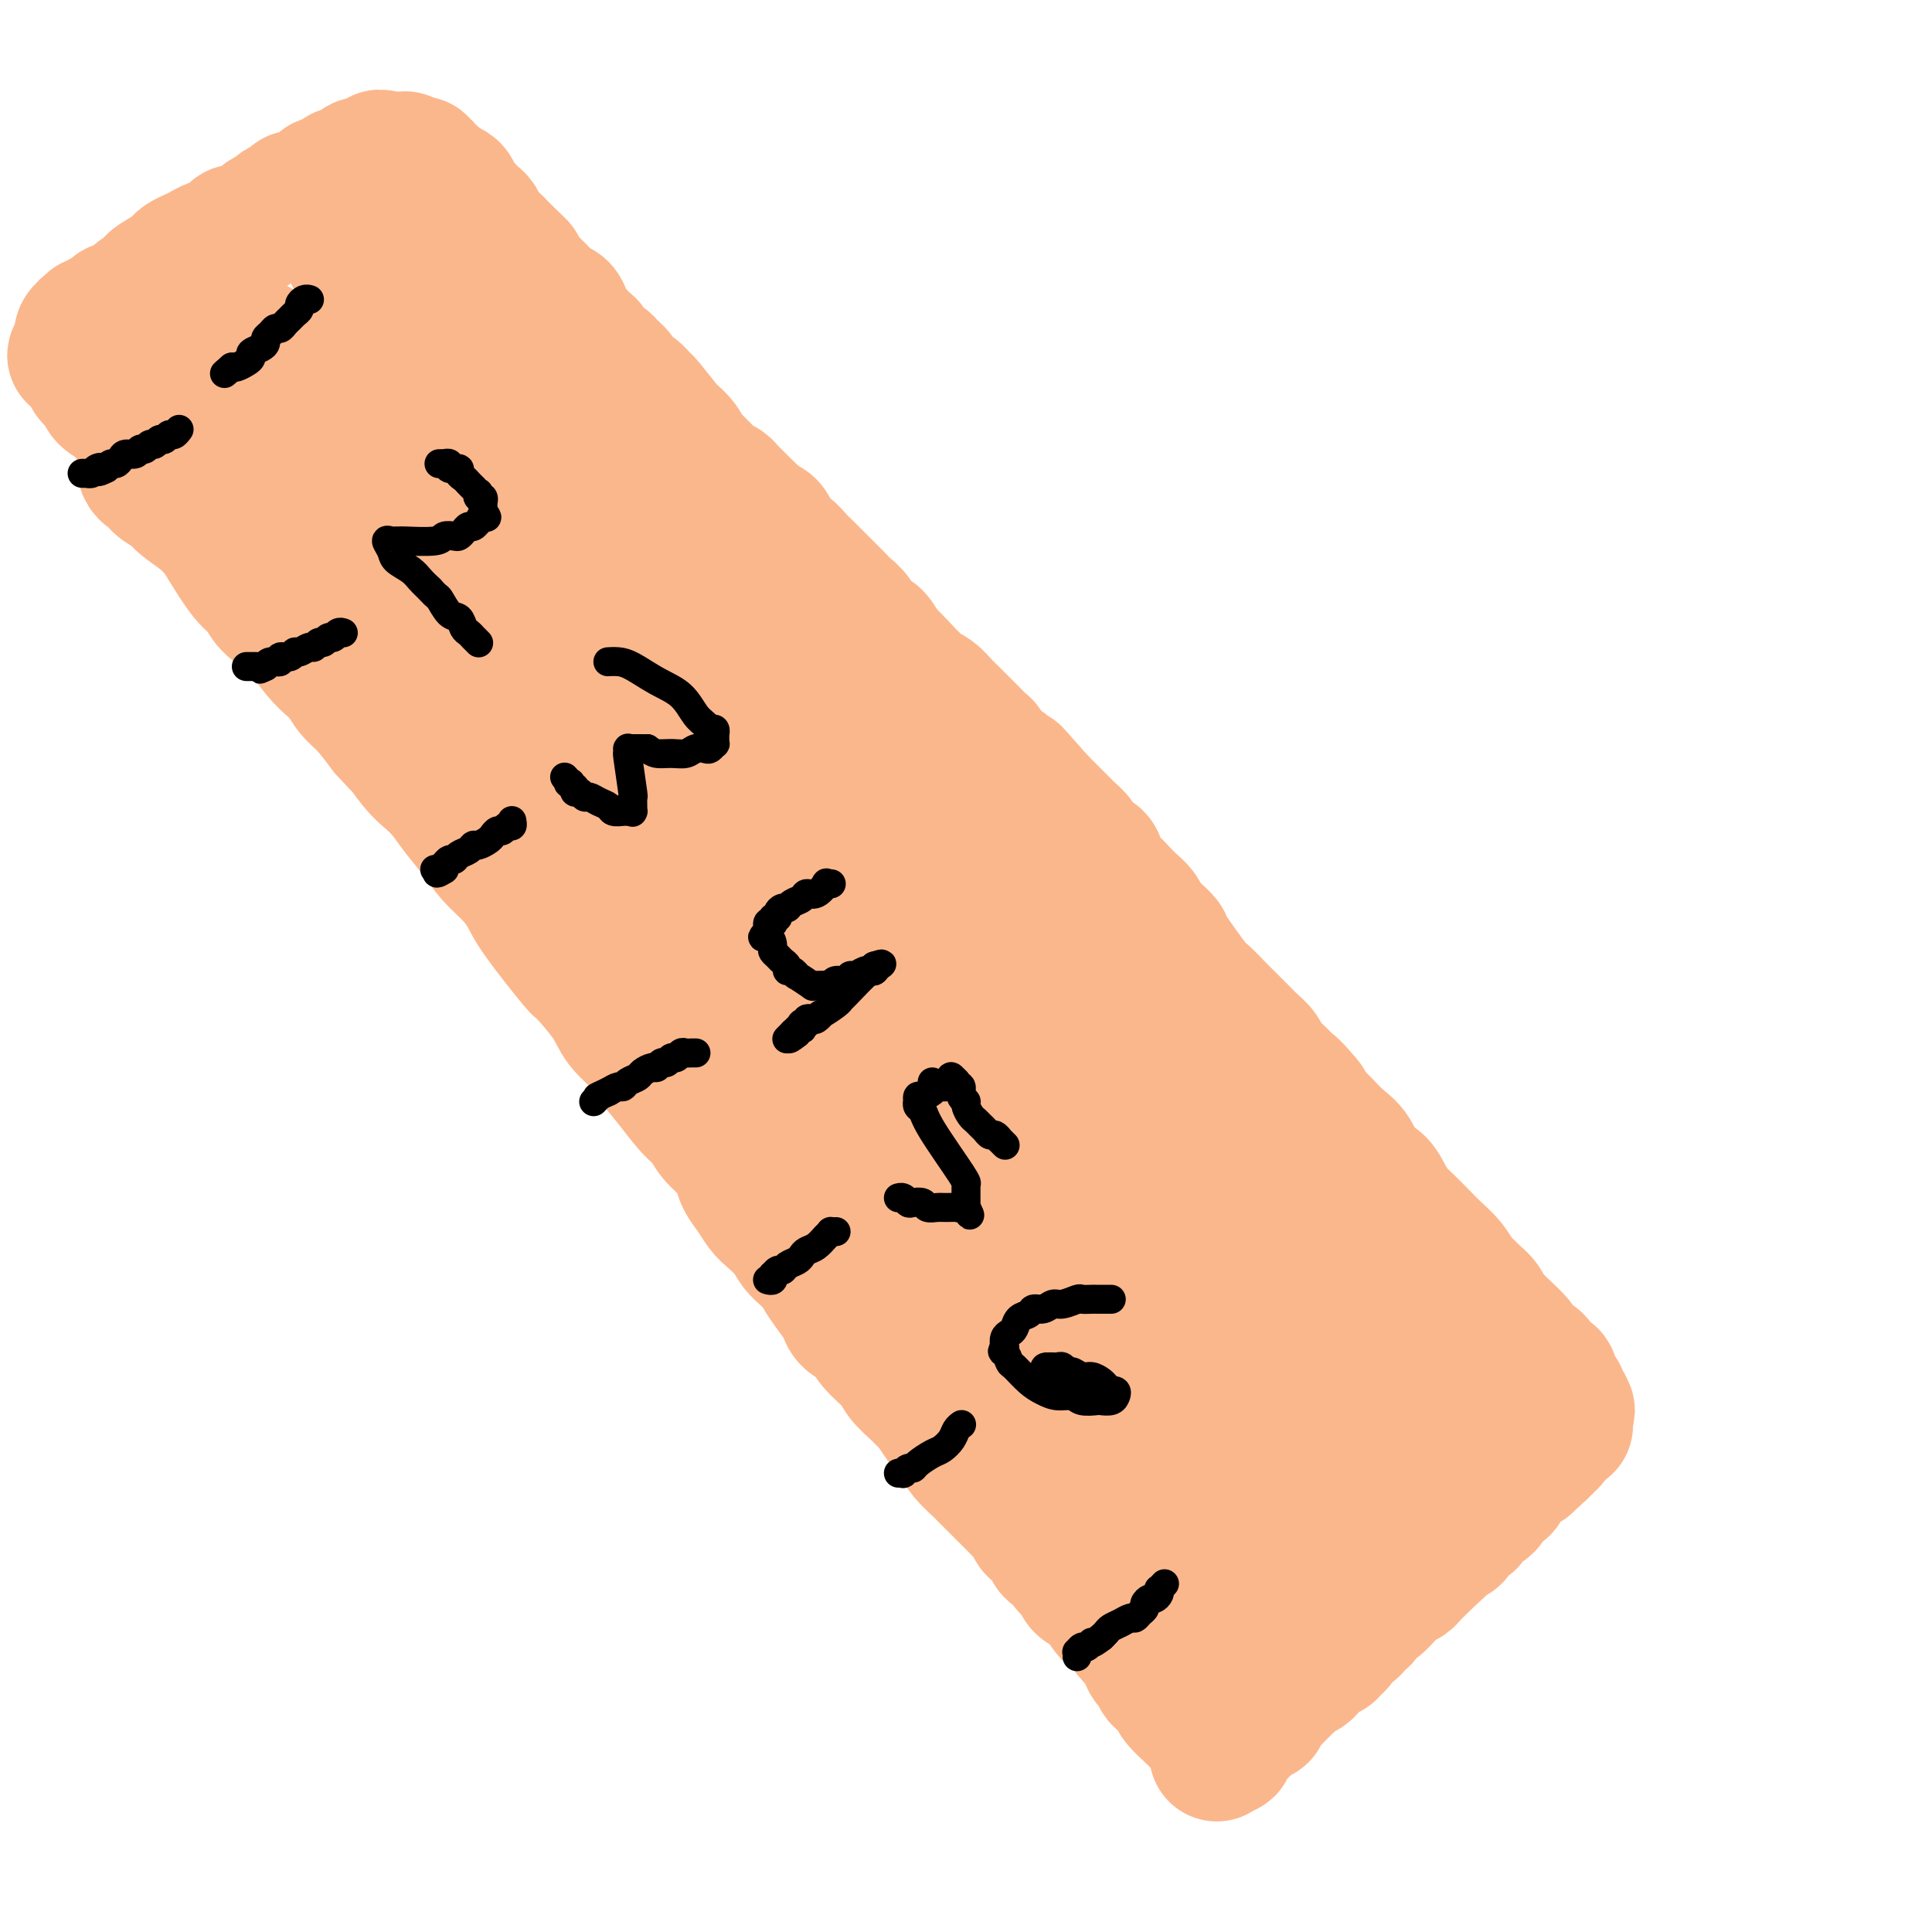<svg viewBox='0 0 400 400' version='1.1' xmlns='http://www.w3.org/2000/svg' xmlns:xlink='http://www.w3.org/1999/xlink'><g fill='none' stroke='#FBB78C' stroke-width='28' stroke-linecap='round' stroke-linejoin='round'><path d='M30,96c-0.000,0.000 -0.000,0.000 0,0c0.000,-0.000 0.000,-0.000 0,0c-0.000,0.000 -0.000,0.000 0,0c0.000,-0.000 0.000,-0.000 0,0c-0.000,0.000 -0.000,0.000 0,0c0.000,-0.000 0.000,-0.001 0,0c-0.000,0.001 -0.001,0.003 0,0c0.001,-0.003 0.003,-0.011 0,0c-0.003,0.011 -0.011,0.040 0,0c0.011,-0.040 0.043,-0.148 0,0c-0.043,0.148 -0.159,0.554 0,1c0.159,0.446 0.593,0.934 1,1c0.407,0.066 0.787,-0.289 1,0c0.213,0.289 0.260,1.222 1,2c0.740,0.778 2.174,1.402 3,2c0.826,0.598 1.043,1.172 2,2c0.957,0.828 2.655,1.912 4,3c1.345,1.088 2.336,2.181 3,3c0.664,0.819 1.000,1.363 2,3c1.000,1.637 2.666,4.366 4,6c1.334,1.634 2.338,2.173 3,3c0.662,0.827 0.982,1.940 2,3c1.018,1.060 2.734,2.065 4,3c1.266,0.935 2.082,1.801 3,3c0.918,1.199 1.939,2.731 3,4c1.061,1.269 2.163,2.274 3,3c0.837,0.726 1.410,1.174 2,2c0.590,0.826 1.197,2.030 2,3c0.803,0.970 1.801,1.706 3,3c1.199,1.294 2.600,3.147 4,5'/><path d='M80,151c8.558,9.272 4.952,4.950 4,4c-0.952,-0.950 0.749,1.470 2,3c1.251,1.530 2.052,2.169 3,3c0.948,0.831 2.042,1.852 3,3c0.958,1.148 1.780,2.421 3,4c1.220,1.579 2.839,3.463 4,5c1.161,1.537 1.864,2.729 3,4c1.136,1.271 2.706,2.623 4,4c1.294,1.377 2.311,2.780 3,4c0.689,1.220 1.050,2.258 3,5c1.950,2.742 5.489,7.189 7,9c1.511,1.811 0.994,0.986 2,2c1.006,1.014 3.535,3.866 5,6c1.465,2.134 1.865,3.551 3,5c1.135,1.449 3.004,2.929 4,4c0.996,1.071 1.119,1.732 2,3c0.881,1.268 2.519,3.144 4,5c1.481,1.856 2.807,3.694 4,5c1.193,1.306 2.255,2.082 3,3c0.745,0.918 1.172,1.978 2,3c0.828,1.022 2.056,2.007 3,3c0.944,0.993 1.603,1.994 2,3c0.397,1.006 0.533,2.015 1,3c0.467,0.985 1.266,1.944 2,3c0.734,1.056 1.403,2.207 2,3c0.597,0.793 1.121,1.226 2,2c0.879,0.774 2.112,1.888 3,3c0.888,1.112 1.431,2.223 2,3c0.569,0.777 1.162,1.222 2,2c0.838,0.778 1.919,1.889 3,3'/><path d='M170,263c14.347,17.926 5.213,6.742 2,3c-3.213,-3.742 -0.507,-0.042 1,2c1.507,2.042 1.815,2.427 2,3c0.185,0.573 0.247,1.336 1,2c0.753,0.664 2.197,1.231 3,2c0.803,0.769 0.964,1.740 2,3c1.036,1.260 2.945,2.809 4,4c1.055,1.191 1.254,2.026 2,3c0.746,0.974 2.038,2.088 3,3c0.962,0.912 1.593,1.622 2,2c0.407,0.378 0.589,0.424 1,1c0.411,0.576 1.051,1.684 2,3c0.949,1.316 2.208,2.842 3,4c0.792,1.158 1.118,1.948 2,3c0.882,1.052 2.319,2.364 3,3c0.681,0.636 0.606,0.594 1,1c0.394,0.406 1.257,1.259 2,2c0.743,0.741 1.365,1.368 2,2c0.635,0.632 1.282,1.268 2,2c0.718,0.732 1.506,1.561 2,2c0.494,0.439 0.695,0.489 1,1c0.305,0.511 0.716,1.484 1,2c0.284,0.516 0.442,0.575 1,1c0.558,0.425 1.515,1.216 2,2c0.485,0.784 0.496,1.562 1,2c0.504,0.438 1.500,0.537 2,1c0.500,0.463 0.505,1.289 1,2c0.495,0.711 1.479,1.307 2,2c0.521,0.693 0.577,1.484 1,2c0.423,0.516 1.211,0.758 2,1'/><path d='M226,329c9.306,10.772 4.573,4.702 3,3c-1.573,-1.702 0.016,0.965 1,2c0.984,1.035 1.363,0.438 2,1c0.637,0.562 1.533,2.282 2,3c0.467,0.718 0.507,0.434 1,1c0.493,0.566 1.440,1.982 2,3c0.560,1.018 0.732,1.638 1,2c0.268,0.362 0.633,0.466 1,1c0.367,0.534 0.736,1.499 1,2c0.264,0.501 0.424,0.540 1,1c0.576,0.460 1.569,1.341 2,2c0.431,0.659 0.302,1.095 1,2c0.698,0.905 2.225,2.280 3,3c0.775,0.720 0.799,0.784 1,1c0.201,0.216 0.579,0.584 1,1c0.421,0.416 0.883,0.881 1,1c0.117,0.119 -0.113,-0.108 0,0c0.113,0.108 0.570,0.551 1,1c0.430,0.449 0.833,0.905 1,1c0.167,0.095 0.096,-0.170 0,0c-0.096,0.170 -0.218,0.777 0,1c0.218,0.223 0.777,0.064 1,0c0.223,-0.064 0.112,-0.032 0,0'/><path d='M252,363c-0.000,0.000 -0.000,0.000 0,0c0.000,-0.000 0.000,-0.000 0,0c-0.000,0.000 -0.000,0.000 0,0c0.000,-0.000 0.000,-0.000 0,0c-0.000,0.000 -0.000,0.000 0,0c0.000,-0.000 0.000,-0.000 0,0c-0.000,0.000 -0.000,0.000 0,0c0.000,-0.000 0.000,-0.000 0,0c-0.000,0.000 -0.001,0.001 0,0c0.001,-0.001 0.003,-0.004 0,0c-0.003,0.004 -0.011,0.016 0,0c0.011,-0.016 0.040,-0.060 0,0c-0.040,0.060 -0.150,0.222 0,0c0.150,-0.222 0.561,-0.829 1,-1c0.439,-0.171 0.906,0.094 1,0c0.094,-0.094 -0.186,-0.546 0,-1c0.186,-0.454 0.838,-0.910 1,-1c0.162,-0.090 -0.167,0.186 0,0c0.167,-0.186 0.829,-0.834 1,-1c0.171,-0.166 -0.148,0.149 0,0c0.148,-0.149 0.761,-0.762 1,-1c0.239,-0.238 0.102,-0.101 0,0c-0.102,0.101 -0.168,0.167 0,0c0.168,-0.167 0.571,-0.566 1,-1c0.429,-0.434 0.885,-0.904 1,-1c0.115,-0.096 -0.110,0.182 0,0c0.110,-0.182 0.554,-0.822 1,-1c0.446,-0.178 0.893,0.107 1,0c0.107,-0.107 -0.125,-0.606 0,-1c0.125,-0.394 0.607,-0.684 1,-1c0.393,-0.316 0.696,-0.658 1,-1'/><path d='M263,352c1.880,-1.880 1.080,-1.081 1,-1c-0.080,0.081 0.560,-0.556 1,-1c0.440,-0.444 0.681,-0.696 1,-1c0.319,-0.304 0.715,-0.659 1,-1c0.285,-0.341 0.457,-0.669 1,-1c0.543,-0.331 1.455,-0.667 2,-1c0.545,-0.333 0.724,-0.663 1,-1c0.276,-0.337 0.651,-0.682 1,-1c0.349,-0.318 0.672,-0.610 1,-1c0.328,-0.390 0.662,-0.878 1,-1c0.338,-0.122 0.681,0.122 1,0c0.319,-0.122 0.615,-0.610 1,-1c0.385,-0.390 0.859,-0.681 1,-1c0.141,-0.319 -0.050,-0.664 0,-1c0.050,-0.336 0.342,-0.663 1,-1c0.658,-0.337 1.682,-0.685 2,-1c0.318,-0.315 -0.069,-0.596 0,-1c0.069,-0.404 0.595,-0.929 1,-1c0.405,-0.071 0.690,0.314 1,0c0.310,-0.314 0.647,-1.327 1,-2c0.353,-0.673 0.724,-1.006 1,-1c0.276,0.006 0.459,0.353 1,0c0.541,-0.353 1.440,-1.404 2,-2c0.560,-0.596 0.780,-0.737 1,-1c0.220,-0.263 0.440,-0.648 1,-1c0.560,-0.352 1.459,-0.672 2,-1c0.541,-0.328 0.722,-0.665 1,-1c0.278,-0.335 0.652,-0.667 1,-1c0.348,-0.333 0.671,-0.667 1,-1c0.329,-0.333 0.665,-0.667 1,-1'/><path d='M295,323c5.129,-4.665 1.951,-1.828 1,-1c-0.951,0.828 0.323,-0.352 1,-1c0.677,-0.648 0.755,-0.765 1,-1c0.245,-0.235 0.657,-0.587 1,-1c0.343,-0.413 0.616,-0.885 1,-1c0.384,-0.115 0.877,0.128 1,0c0.123,-0.128 -0.125,-0.626 0,-1c0.125,-0.374 0.624,-0.625 1,-1c0.376,-0.375 0.629,-0.874 1,-1c0.371,-0.126 0.860,0.121 1,0c0.140,-0.121 -0.069,-0.608 0,-1c0.069,-0.392 0.417,-0.687 1,-1c0.583,-0.313 1.400,-0.643 2,-1c0.600,-0.357 0.983,-0.740 1,-1c0.017,-0.260 -0.333,-0.398 0,-1c0.333,-0.602 1.347,-1.668 2,-2c0.653,-0.332 0.944,0.070 1,0c0.056,-0.070 -0.125,-0.611 0,-1c0.125,-0.389 0.555,-0.625 1,-1c0.445,-0.375 0.907,-0.889 1,-1c0.093,-0.111 -0.181,0.182 0,0c0.181,-0.182 0.818,-0.837 1,-1c0.182,-0.163 -0.091,0.168 0,0c0.091,-0.168 0.545,-0.833 1,-1c0.455,-0.167 0.909,0.165 1,0c0.091,-0.165 -0.182,-0.828 0,-1c0.182,-0.172 0.818,0.146 1,0c0.182,-0.146 -0.091,-0.756 0,-1c0.091,-0.244 0.545,-0.122 1,0'/><path d='M318,301c3.554,-3.419 0.938,-0.968 0,0c-0.938,0.968 -0.200,0.452 0,0c0.200,-0.452 -0.139,-0.839 0,-1c0.139,-0.161 0.755,-0.095 1,0c0.245,0.095 0.117,0.218 0,0c-0.117,-0.218 -0.224,-0.777 0,-1c0.224,-0.223 0.778,-0.111 1,0c0.222,0.111 0.111,0.222 0,0c-0.111,-0.222 -0.222,-0.776 0,-1c0.222,-0.224 0.776,-0.117 1,0c0.224,0.117 0.117,0.242 0,0c-0.117,-0.242 -0.242,-0.853 0,-1c0.242,-0.147 0.853,0.171 1,0c0.147,-0.171 -0.171,-0.829 0,-1c0.171,-0.171 0.830,0.146 1,0c0.170,-0.146 -0.151,-0.756 0,-1c0.151,-0.244 0.772,-0.122 1,0c0.228,0.122 0.061,0.243 0,0c-0.061,-0.243 -0.016,-0.849 0,-1c0.016,-0.151 0.004,0.152 0,0c-0.004,-0.152 -0.001,-0.758 0,-1c0.001,-0.242 0.001,-0.121 0,0'/><path d='M324,293c0.933,-1.477 0.265,-1.169 0,-1c-0.265,0.169 -0.126,0.200 0,0c0.126,-0.200 0.240,-0.630 0,-1c-0.240,-0.370 -0.833,-0.681 -1,-1c-0.167,-0.319 0.091,-0.648 0,-1c-0.091,-0.352 -0.533,-0.727 -1,-1c-0.467,-0.273 -0.960,-0.444 -1,-1c-0.040,-0.556 0.372,-1.497 0,-2c-0.372,-0.503 -1.529,-0.568 -2,-1c-0.471,-0.432 -0.258,-1.232 -1,-2c-0.742,-0.768 -2.440,-1.505 -3,-2c-0.560,-0.495 0.020,-0.748 -1,-2c-1.020,-1.252 -3.638,-3.504 -5,-5c-1.362,-1.496 -1.466,-2.238 -2,-3c-0.534,-0.762 -1.497,-1.544 -2,-2c-0.503,-0.456 -0.546,-0.586 -1,-1c-0.454,-0.414 -1.319,-1.112 -2,-2c-0.681,-0.888 -1.180,-1.966 -2,-3c-0.820,-1.034 -1.963,-2.023 -3,-3c-1.037,-0.977 -1.967,-1.943 -3,-3c-1.033,-1.057 -2.167,-2.207 -3,-3c-0.833,-0.793 -1.363,-1.230 -2,-2c-0.637,-0.770 -1.381,-1.871 -2,-3c-0.619,-1.129 -1.114,-2.284 -2,-3c-0.886,-0.716 -2.163,-0.993 -3,-2c-0.837,-1.007 -1.235,-2.744 -2,-4c-0.765,-1.256 -1.898,-2.030 -3,-3c-1.102,-0.970 -2.172,-2.134 -3,-3c-0.828,-0.866 -1.414,-1.433 -2,-2'/><path d='M272,231c-8.356,-10.131 -3.246,-4.458 -2,-3c1.246,1.458 -1.371,-1.300 -3,-3c-1.629,-1.700 -2.270,-2.341 -3,-3c-0.730,-0.659 -1.551,-1.335 -2,-2c-0.449,-0.665 -0.528,-1.317 -1,-2c-0.472,-0.683 -1.338,-1.395 -2,-2c-0.662,-0.605 -1.118,-1.101 -2,-2c-0.882,-0.899 -2.188,-2.199 -3,-3c-0.812,-0.801 -1.130,-1.103 -2,-2c-0.870,-0.897 -2.291,-2.390 -3,-3c-0.709,-0.610 -0.705,-0.337 -2,-2c-1.295,-1.663 -3.890,-5.260 -5,-7c-1.110,-1.740 -0.734,-1.621 -1,-2c-0.266,-0.379 -1.173,-1.256 -2,-2c-0.827,-0.744 -1.572,-1.354 -2,-2c-0.428,-0.646 -0.538,-1.326 -1,-2c-0.462,-0.674 -1.275,-1.340 -2,-2c-0.725,-0.660 -1.363,-1.313 -2,-2c-0.637,-0.687 -1.275,-1.406 -2,-2c-0.725,-0.594 -1.537,-1.061 -2,-2c-0.463,-0.939 -0.576,-2.350 -1,-3c-0.424,-0.650 -1.160,-0.541 -2,-1c-0.840,-0.459 -1.785,-1.487 -2,-2c-0.215,-0.513 0.302,-0.510 0,-1c-0.302,-0.490 -1.421,-1.471 -2,-2c-0.579,-0.529 -0.617,-0.604 -1,-1c-0.383,-0.396 -1.109,-1.113 -2,-2c-0.891,-0.887 -1.945,-1.943 -3,-3'/><path d='M215,166c-9.115,-10.358 -3.402,-3.753 -2,-2c1.402,1.753 -1.507,-1.347 -3,-3c-1.493,-1.653 -1.569,-1.861 -2,-2c-0.431,-0.139 -1.218,-0.211 -2,-1c-0.782,-0.789 -1.560,-2.294 -2,-3c-0.440,-0.706 -0.541,-0.612 -1,-1c-0.459,-0.388 -1.277,-1.259 -2,-2c-0.723,-0.741 -1.350,-1.351 -2,-2c-0.650,-0.649 -1.322,-1.336 -2,-2c-0.678,-0.664 -1.362,-1.306 -2,-2c-0.638,-0.694 -1.231,-1.441 -2,-2c-0.769,-0.559 -1.715,-0.931 -3,-2c-1.285,-1.069 -2.911,-2.834 -4,-4c-1.089,-1.166 -1.643,-1.734 -2,-2c-0.357,-0.266 -0.518,-0.231 -1,-1c-0.482,-0.769 -1.284,-2.341 -2,-3c-0.716,-0.659 -1.347,-0.403 -2,-1c-0.653,-0.597 -1.330,-2.047 -2,-3c-0.670,-0.953 -1.334,-1.410 -2,-2c-0.666,-0.590 -1.333,-1.312 -2,-2c-0.667,-0.688 -1.333,-1.340 -2,-2c-0.667,-0.660 -1.334,-1.328 -2,-2c-0.666,-0.672 -1.330,-1.349 -2,-2c-0.670,-0.651 -1.344,-1.278 -2,-2c-0.656,-0.722 -1.292,-1.541 -2,-2c-0.708,-0.459 -1.488,-0.560 -2,-1c-0.512,-0.440 -0.756,-1.221 -1,-2c-0.244,-0.779 -0.489,-1.556 -1,-2c-0.511,-0.444 -1.289,-0.555 -2,-1c-0.711,-0.445 -1.356,-1.222 -2,-2'/><path d='M155,106c-9.623,-9.628 -3.682,-3.697 -2,-2c1.682,1.697 -0.896,-0.840 -2,-2c-1.104,-1.160 -0.733,-0.945 -1,-1c-0.267,-0.055 -1.171,-0.381 -2,-1c-0.829,-0.619 -1.583,-1.530 -2,-2c-0.417,-0.470 -0.498,-0.498 -1,-1c-0.502,-0.502 -1.427,-1.478 -2,-2c-0.573,-0.522 -0.795,-0.589 -1,-1c-0.205,-0.411 -0.393,-1.166 -1,-2c-0.607,-0.834 -1.632,-1.747 -2,-2c-0.368,-0.253 -0.077,0.154 -1,-1c-0.923,-1.154 -3.058,-3.870 -4,-5c-0.942,-1.130 -0.690,-0.674 -1,-1c-0.310,-0.326 -1.181,-1.436 -2,-2c-0.819,-0.564 -1.585,-0.584 -2,-1c-0.415,-0.416 -0.479,-1.229 -1,-2c-0.521,-0.771 -1.501,-1.501 -2,-2c-0.499,-0.499 -0.519,-0.768 -1,-1c-0.481,-0.232 -1.424,-0.429 -2,-1c-0.576,-0.571 -0.784,-1.518 -1,-2c-0.216,-0.482 -0.438,-0.500 -1,-1c-0.562,-0.500 -1.463,-1.481 -2,-2c-0.537,-0.519 -0.710,-0.576 -1,-1c-0.290,-0.424 -0.697,-1.217 -1,-2c-0.303,-0.783 -0.501,-1.558 -1,-2c-0.499,-0.442 -1.299,-0.551 -2,-1c-0.701,-0.449 -1.304,-1.236 -2,-2c-0.696,-0.764 -1.485,-1.504 -2,-2c-0.515,-0.496 -0.758,-0.748 -1,-1'/><path d='M109,58c-7.478,-8.014 -3.173,-4.048 -2,-3c1.173,1.048 -0.785,-0.822 -2,-2c-1.215,-1.178 -1.688,-1.664 -2,-2c-0.312,-0.336 -0.464,-0.523 -1,-1c-0.536,-0.477 -1.457,-1.244 -2,-2c-0.543,-0.756 -0.709,-1.502 -1,-2c-0.291,-0.498 -0.707,-0.749 -1,-1c-0.293,-0.251 -0.464,-0.501 -1,-1c-0.536,-0.499 -1.439,-1.248 -2,-2c-0.561,-0.752 -0.781,-1.507 -1,-2c-0.219,-0.493 -0.436,-0.725 -1,-1c-0.564,-0.275 -1.476,-0.595 -2,-1c-0.524,-0.405 -0.661,-0.897 -1,-1c-0.339,-0.103 -0.879,0.184 -1,0c-0.121,-0.184 0.179,-0.838 0,-1c-0.179,-0.162 -0.835,0.167 -1,0c-0.165,-0.167 0.162,-0.829 0,-1c-0.162,-0.171 -0.813,0.150 -1,0c-0.187,-0.150 0.089,-0.771 0,-1c-0.089,-0.229 -0.545,-0.065 -1,0c-0.455,0.065 -0.909,0.032 -1,0c-0.091,-0.032 0.182,-0.061 0,0c-0.182,0.061 -0.818,0.212 -1,0c-0.182,-0.212 0.092,-0.789 0,-1c-0.092,-0.211 -0.550,-0.057 -1,0c-0.450,0.057 -0.894,0.015 -1,0c-0.106,-0.015 0.125,-0.004 0,0c-0.125,0.004 -0.607,0.001 -1,0c-0.393,-0.001 -0.696,-0.001 -1,0'/><path d='M80,33c-2.185,-0.911 -1.149,-0.189 -1,0c0.149,0.189 -0.589,-0.156 -1,0c-0.411,0.156 -0.495,0.812 -1,1c-0.505,0.188 -1.431,-0.090 -2,0c-0.569,0.090 -0.781,0.550 -1,1c-0.219,0.450 -0.444,0.891 -1,1c-0.556,0.109 -1.441,-0.113 -2,0c-0.559,0.113 -0.791,0.560 -1,1c-0.209,0.440 -0.395,0.874 -1,1c-0.605,0.126 -1.628,-0.054 -2,0c-0.372,0.054 -0.093,0.343 -1,1c-0.907,0.657 -3.001,1.682 -4,2c-0.999,0.318 -0.902,-0.069 -1,0c-0.098,0.069 -0.392,0.596 -1,1c-0.608,0.404 -1.529,0.685 -2,1c-0.471,0.315 -0.492,0.663 -1,1c-0.508,0.337 -1.502,0.664 -2,1c-0.498,0.336 -0.498,0.680 -1,1c-0.502,0.320 -1.504,0.615 -2,1c-0.496,0.385 -0.485,0.859 -1,1c-0.515,0.141 -1.556,-0.050 -2,0c-0.444,0.050 -0.293,0.342 -1,1c-0.707,0.658 -2.273,1.682 -3,2c-0.727,0.318 -0.614,-0.069 -1,0c-0.386,0.069 -1.269,0.596 -2,1c-0.731,0.404 -1.309,0.686 -2,1c-0.691,0.314 -1.494,0.662 -2,1c-0.506,0.338 -0.716,0.668 -1,1c-0.284,0.332 -0.642,0.666 -1,1'/><path d='M36,56c-7.213,4.024 -3.246,2.584 -2,2c1.246,-0.584 -0.230,-0.311 -1,0c-0.770,0.311 -0.835,0.660 -1,1c-0.165,0.340 -0.429,0.669 -1,1c-0.571,0.331 -1.449,0.662 -2,1c-0.551,0.338 -0.777,0.682 -1,1c-0.223,0.318 -0.445,0.610 -1,1c-0.555,0.390 -1.444,0.879 -2,1c-0.556,0.121 -0.780,-0.126 -1,0c-0.220,0.126 -0.436,0.626 -1,1c-0.564,0.374 -1.476,0.622 -2,1c-0.524,0.378 -0.661,0.885 -1,1c-0.339,0.115 -0.879,-0.163 -1,0c-0.121,0.163 0.178,0.766 0,1c-0.178,0.234 -0.832,0.100 -1,0c-0.168,-0.100 0.151,-0.167 0,0c-0.151,0.167 -0.773,0.567 -1,1c-0.227,0.433 -0.061,0.900 0,1c0.061,0.100 0.016,-0.167 0,0c-0.016,0.167 -0.004,0.766 0,1c0.004,0.234 0.001,0.101 0,0c-0.001,-0.101 -0.000,-0.172 0,0c0.000,0.172 0.000,0.586 0,1'/><path d='M17,72c-2.943,2.655 -0.801,1.292 0,1c0.801,-0.292 0.260,0.488 0,1c-0.260,0.512 -0.240,0.756 0,1c0.240,0.244 0.701,0.488 1,1c0.299,0.512 0.437,1.292 1,2c0.563,0.708 1.550,1.345 2,2c0.450,0.655 0.362,1.328 1,2c0.638,0.672 2.002,1.343 3,2c0.998,0.657 1.628,1.299 2,2c0.372,0.701 0.484,1.462 1,2c0.516,0.538 1.436,0.854 3,2c1.564,1.146 3.773,3.122 5,4c1.227,0.878 1.471,0.658 2,1c0.529,0.342 1.344,1.245 2,2c0.656,0.755 1.153,1.361 2,2c0.847,0.639 2.042,1.311 3,2c0.958,0.689 1.678,1.395 2,2c0.322,0.605 0.246,1.109 1,2c0.754,0.891 2.337,2.167 3,3c0.663,0.833 0.407,1.222 1,2c0.593,0.778 2.035,1.945 3,3c0.965,1.055 1.452,1.997 2,3c0.548,1.003 1.158,2.068 2,3c0.842,0.932 1.916,1.733 3,3c1.084,1.267 2.177,3.000 3,4c0.823,1.000 1.375,1.268 2,2c0.625,0.732 1.322,1.928 2,3c0.678,1.072 1.336,2.019 2,3c0.664,0.981 1.332,1.994 2,3c0.668,1.006 1.334,2.003 2,3'/><path d='M75,140c4.705,6.016 2.468,2.555 2,2c-0.468,-0.555 0.833,1.795 2,3c1.167,1.205 2.200,1.266 3,2c0.800,0.734 1.369,2.140 2,3c0.631,0.860 1.326,1.174 2,2c0.674,0.826 1.326,2.166 2,3c0.674,0.834 1.370,1.163 2,2c0.630,0.837 1.195,2.182 2,3c0.805,0.818 1.852,1.109 3,2c1.148,0.891 2.399,2.382 3,3c0.601,0.618 0.554,0.363 3,3c2.446,2.637 7.385,8.168 10,11c2.615,2.832 2.907,2.966 4,4c1.093,1.034 2.987,2.967 5,5c2.013,2.033 4.144,4.164 6,6c1.856,1.836 3.436,3.375 5,5c1.564,1.625 3.110,3.334 5,5c1.890,1.666 4.123,3.287 6,5c1.877,1.713 3.397,3.517 5,5c1.603,1.483 3.288,2.644 5,4c1.712,1.356 3.452,2.906 6,5c2.548,2.094 5.906,4.733 8,7c2.094,2.267 2.925,4.163 4,5c1.075,0.837 2.393,0.617 3,1c0.607,0.383 0.503,1.371 1,2c0.497,0.629 1.595,0.900 2,1c0.405,0.100 0.116,0.029 0,0c-0.116,-0.029 -0.058,-0.014 0,0'/><path d='M176,239c6.197,5.242 1.689,0.848 0,-1c-1.689,-1.848 -0.558,-1.151 0,-2c0.558,-0.849 0.541,-3.243 0,-5c-0.541,-1.757 -1.608,-2.877 -3,-5c-1.392,-2.123 -3.108,-5.250 -5,-8c-1.892,-2.750 -3.959,-5.123 -6,-7c-2.041,-1.877 -4.056,-3.259 -6,-6c-1.944,-2.741 -3.817,-6.841 -7,-11c-3.183,-4.159 -7.675,-8.375 -9,-10c-1.325,-1.625 0.516,-0.657 -5,-7c-5.516,-6.343 -18.389,-19.998 -25,-27c-6.611,-7.002 -6.962,-7.352 -9,-9c-2.038,-1.648 -5.765,-4.595 -9,-7c-3.235,-2.405 -5.979,-4.270 -9,-7c-3.021,-2.730 -6.319,-6.327 -9,-9c-2.681,-2.673 -4.746,-4.422 -8,-7c-3.254,-2.578 -7.698,-5.986 -10,-8c-2.302,-2.014 -2.462,-2.633 -5,-5c-2.538,-2.367 -7.454,-6.481 -10,-9c-2.546,-2.519 -2.721,-3.445 -3,-4c-0.279,-0.555 -0.663,-0.741 -1,-1c-0.337,-0.259 -0.627,-0.591 -1,-1c-0.373,-0.409 -0.831,-0.893 -1,-1c-0.169,-0.107 -0.051,0.165 0,0c0.051,-0.165 0.034,-0.766 0,-1c-0.034,-0.234 -0.086,-0.102 0,0c0.086,0.102 0.310,0.172 1,0c0.690,-0.172 1.845,-0.586 3,-1'/><path d='M39,80c1.259,-0.398 2.906,0.109 5,1c2.094,0.891 4.634,2.168 6,3c1.366,0.832 1.558,1.220 4,3c2.442,1.780 7.135,4.951 11,8c3.865,3.049 6.902,5.976 10,9c3.098,3.024 6.257,6.146 10,10c3.743,3.854 8.071,8.440 12,13c3.929,4.560 7.458,9.095 11,14c3.542,4.905 7.096,10.182 11,16c3.904,5.818 8.159,12.177 10,15c1.841,2.823 1.268,2.109 10,15c8.732,12.891 26.771,39.387 34,50c7.229,10.613 3.650,5.341 3,4c-0.650,-1.341 1.630,1.248 3,3c1.370,1.752 1.830,2.668 2,3c0.170,0.332 0.048,0.080 0,0c-0.048,-0.080 -0.024,0.012 0,0c0.024,-0.012 0.046,-0.127 0,-2c-0.046,-1.873 -0.161,-5.504 -1,-9c-0.839,-3.496 -2.403,-6.858 -5,-10c-2.597,-3.142 -6.226,-6.064 -9,-9c-2.774,-2.936 -4.694,-5.886 -7,-9c-2.306,-3.114 -5.000,-6.391 -8,-10c-3.000,-3.609 -6.308,-7.548 -9,-11c-2.692,-3.452 -4.769,-6.415 -7,-10c-2.231,-3.585 -4.615,-7.793 -7,-12'/><path d='M128,165c-8.831,-11.699 -7.408,-10.446 -8,-12c-0.592,-1.554 -3.200,-5.915 -5,-10c-1.800,-4.085 -2.793,-7.893 -5,-12c-2.207,-4.107 -5.630,-8.512 -8,-13c-2.370,-4.488 -3.688,-9.059 -5,-13c-1.312,-3.941 -2.619,-7.253 -4,-11c-1.381,-3.747 -2.837,-7.931 -5,-12c-2.163,-4.069 -5.035,-8.025 -7,-11c-1.965,-2.975 -3.024,-4.969 -4,-7c-0.976,-2.031 -1.869,-4.098 -2,-5c-0.131,-0.902 0.501,-0.638 0,-2c-0.501,-1.362 -2.134,-4.351 -3,-6c-0.866,-1.649 -0.965,-1.958 -1,-2c-0.035,-0.042 -0.008,0.184 0,0c0.008,-0.184 -0.004,-0.776 0,-1c0.004,-0.224 0.024,-0.079 0,0c-0.024,0.079 -0.091,0.093 0,0c0.091,-0.093 0.340,-0.294 1,0c0.660,0.294 1.732,1.083 4,2c2.268,0.917 5.732,1.961 9,4c3.268,2.039 6.338,5.071 9,8c2.662,2.929 4.914,5.753 8,9c3.086,3.247 7.007,6.915 10,11c2.993,4.085 5.059,8.586 8,13c2.941,4.414 6.757,8.740 10,13c3.243,4.260 5.911,8.455 9,13c3.089,4.545 6.597,9.442 10,14c3.403,4.558 6.702,8.779 10,13'/><path d='M159,148c8.881,12.692 7.585,11.421 9,14c1.415,2.579 5.542,9.007 9,14c3.458,4.993 6.246,8.550 9,12c2.754,3.450 5.473,6.794 8,10c2.527,3.206 4.863,6.273 7,9c2.137,2.727 4.074,5.113 6,7c1.926,1.887 3.841,3.276 5,4c1.159,0.724 1.564,0.782 2,1c0.436,0.218 0.905,0.595 1,1c0.095,0.405 -0.183,0.840 0,1c0.183,0.160 0.828,0.047 1,0c0.172,-0.047 -0.129,-0.029 0,0c0.129,0.029 0.690,0.068 0,-1c-0.690,-1.068 -2.629,-3.243 -7,-9c-4.371,-5.757 -11.174,-15.097 -16,-21c-4.826,-5.903 -7.675,-8.370 -11,-12c-3.325,-3.630 -7.127,-8.423 -11,-13c-3.873,-4.577 -7.818,-8.939 -12,-13c-4.182,-4.061 -8.603,-7.823 -13,-12c-4.397,-4.177 -8.771,-8.769 -13,-13c-4.229,-4.231 -8.315,-8.101 -13,-12c-4.685,-3.899 -9.970,-7.829 -15,-11c-5.030,-3.171 -9.805,-5.585 -14,-8c-4.195,-2.415 -7.810,-4.831 -11,-7c-3.190,-2.169 -5.954,-4.089 -9,-6c-3.046,-1.911 -6.373,-3.811 -9,-5c-2.627,-1.189 -4.553,-1.666 -6,-2c-1.447,-0.334 -2.413,-0.524 -4,-1c-1.587,-0.476 -3.793,-1.238 -6,-2'/><path d='M46,73c-4.498,-2.012 -3.244,-2.041 -3,-2c0.244,0.041 -0.523,0.151 -1,0c-0.477,-0.151 -0.664,-0.562 -1,-1c-0.336,-0.438 -0.822,-0.902 -1,-1c-0.178,-0.098 -0.046,0.169 0,0c0.046,-0.169 0.008,-0.776 0,-1c-0.008,-0.224 0.013,-0.067 0,0c-0.013,0.067 -0.061,0.044 0,0c0.061,-0.044 0.232,-0.108 1,0c0.768,0.108 2.132,0.388 4,1c1.868,0.612 4.240,1.555 6,2c1.760,0.445 2.907,0.391 12,8c9.093,7.609 26.133,22.881 35,32c8.867,9.119 9.560,12.083 12,16c2.440,3.917 6.625,8.785 12,17c5.375,8.215 11.940,19.775 17,28c5.060,8.225 8.614,13.115 12,19c3.386,5.885 6.602,12.764 10,19c3.398,6.236 6.976,11.828 10,17c3.024,5.172 5.494,9.926 8,14c2.506,4.074 5.049,7.470 7,10c1.951,2.530 3.311,4.194 4,5c0.689,0.806 0.706,0.755 1,1c0.294,0.245 0.863,0.787 1,1c0.137,0.213 -0.159,0.098 0,0c0.159,-0.098 0.774,-0.180 1,0c0.226,0.180 0.065,0.623 0,0c-0.065,-0.623 -0.032,-2.311 0,-4'/><path d='M193,254c-0.602,-2.930 -2.606,-8.254 -5,-14c-2.394,-5.746 -5.177,-11.915 -8,-17c-2.823,-5.085 -5.687,-9.087 -9,-14c-3.313,-4.913 -7.076,-10.738 -10,-16c-2.924,-5.262 -5.011,-9.962 -8,-15c-2.989,-5.038 -6.881,-10.413 -10,-16c-3.119,-5.587 -5.464,-11.387 -7,-16c-1.536,-4.613 -2.265,-8.040 -3,-11c-0.735,-2.960 -1.478,-5.453 -2,-7c-0.522,-1.547 -0.822,-2.148 -1,-3c-0.178,-0.852 -0.235,-1.953 0,-2c0.235,-0.047 0.763,0.961 0,0c-0.763,-0.961 -2.815,-3.892 1,0c3.815,3.892 13.497,14.605 20,23c6.503,8.395 9.825,14.472 12,19c2.175,4.528 3.201,7.507 12,21c8.799,13.493 25.371,37.499 34,50c8.629,12.501 9.314,13.496 12,17c2.686,3.504 7.374,9.517 11,14c3.626,4.483 6.190,7.436 8,9c1.810,1.564 2.864,1.738 4,2c1.136,0.262 2.352,0.613 3,1c0.648,0.387 0.728,0.809 1,1c0.272,0.191 0.736,0.151 1,0c0.264,-0.151 0.329,-0.412 0,-2c-0.329,-1.588 -1.050,-4.505 -2,-9c-0.950,-4.495 -2.129,-10.570 -4,-16c-1.871,-5.430 -4.436,-10.215 -7,-15'/><path d='M236,238c-2.465,-5.109 -5.129,-10.381 -9,-17c-3.871,-6.619 -8.950,-14.586 -14,-23c-5.050,-8.414 -10.073,-17.275 -13,-23c-2.927,-5.725 -3.759,-8.315 -5,-11c-1.241,-2.685 -2.889,-5.463 -4,-7c-1.111,-1.537 -1.683,-1.831 -2,-2c-0.317,-0.169 -0.378,-0.214 0,0c0.378,0.214 1.195,0.687 0,-1c-1.195,-1.687 -4.403,-5.536 0,0c4.403,5.536 16.415,20.455 23,30c6.585,9.545 7.743,13.716 9,17c1.257,3.284 2.614,5.682 10,18c7.386,12.318 20.800,34.557 28,46c7.200,11.443 8.185,12.090 11,15c2.815,2.910 7.461,8.085 10,11c2.539,2.915 2.970,3.572 4,4c1.030,0.428 2.658,0.629 4,1c1.342,0.371 2.397,0.913 3,1c0.603,0.087 0.754,-0.279 1,0c0.246,0.279 0.586,1.204 1,0c0.414,-1.204 0.901,-4.535 -1,-10c-1.901,-5.465 -6.190,-13.063 -8,-17c-1.810,-3.937 -1.141,-4.214 -3,-7c-1.859,-2.786 -6.245,-8.082 -10,-13c-3.755,-4.918 -6.877,-9.459 -10,-14'/><path d='M261,236c-5.070,-6.549 -7.744,-9.423 -11,-13c-3.256,-3.577 -7.092,-7.857 -10,-12c-2.908,-4.143 -4.888,-8.148 -7,-11c-2.112,-2.852 -4.356,-4.549 -6,-6c-1.644,-1.451 -2.687,-2.655 -3,-3c-0.313,-0.345 0.104,0.170 0,0c-0.104,-0.170 -0.730,-1.025 -1,-1c-0.270,0.025 -0.186,0.930 0,1c0.186,0.070 0.472,-0.695 2,1c1.528,1.695 4.299,5.851 6,8c1.701,2.149 2.334,2.291 10,13c7.666,10.709 22.365,31.983 30,43c7.635,11.017 8.207,11.775 10,15c1.793,3.225 4.807,8.916 9,14c4.193,5.084 9.564,9.561 12,12c2.436,2.439 1.937,2.839 2,3c0.063,0.161 0.687,0.083 1,0c0.313,-0.083 0.315,-0.171 -1,-2c-1.315,-1.829 -3.948,-5.400 -7,-9c-3.052,-3.600 -6.522,-7.228 -10,-10c-3.478,-2.772 -6.962,-4.688 -11,-7c-4.038,-2.312 -8.629,-5.022 -13,-8c-4.371,-2.978 -8.523,-6.225 -13,-9c-4.477,-2.775 -9.279,-5.079 -13,-7c-3.721,-1.921 -6.360,-3.461 -9,-5'/><path d='M228,243c-10.006,-6.099 -5.522,-3.348 -5,-3c0.522,0.348 -2.917,-1.708 -5,-3c-2.083,-1.292 -2.809,-1.822 -3,-2c-0.191,-0.178 0.154,-0.006 0,0c-0.154,0.006 -0.805,-0.155 -1,0c-0.195,0.155 0.068,0.627 0,1c-0.068,0.373 -0.467,0.649 0,3c0.467,2.351 1.801,6.778 3,12c1.199,5.222 2.265,11.238 3,15c0.735,3.762 1.139,5.270 6,16c4.861,10.730 14.177,30.683 19,40c4.823,9.317 5.152,8.000 6,8c0.848,0.000 2.214,1.318 3,2c0.786,0.682 0.990,0.729 1,1c0.010,0.271 -0.174,0.766 0,1c0.174,0.234 0.708,0.207 1,0c0.292,-0.207 0.344,-0.595 0,-1c-0.344,-0.405 -1.082,-0.829 -2,-3c-0.918,-2.171 -2.014,-6.090 -4,-10c-1.986,-3.910 -4.862,-7.810 -7,-12c-2.138,-4.190 -3.539,-8.671 -6,-13c-2.461,-4.329 -5.982,-8.508 -9,-12c-3.018,-3.492 -5.533,-6.298 -8,-9c-2.467,-2.702 -4.885,-5.298 -7,-7c-2.115,-1.702 -3.928,-2.508 -5,-3c-1.072,-0.492 -1.404,-0.671 -2,-1c-0.596,-0.329 -1.456,-0.808 -2,-1c-0.544,-0.192 -0.772,-0.096 -1,0'/><path d='M203,262c-1.497,-0.751 -0.238,-0.128 0,0c0.238,0.128 -0.545,-0.239 -1,0c-0.455,0.239 -0.583,1.085 0,3c0.583,1.915 1.878,4.900 4,9c2.122,4.100 5.071,9.314 8,14c2.929,4.686 5.839,8.842 9,13c3.161,4.158 6.574,8.317 10,12c3.426,3.683 6.864,6.890 10,10c3.136,3.110 5.971,6.121 8,8c2.029,1.879 3.251,2.625 4,3c0.749,0.375 1.023,0.380 2,1c0.977,0.620 2.655,1.855 3,2c0.345,0.145 -0.645,-0.801 0,0c0.645,0.801 2.925,3.349 0,-2c-2.925,-5.349 -11.056,-18.595 -15,-25c-3.944,-6.405 -3.701,-5.969 -5,-8c-1.299,-2.031 -4.141,-6.529 -7,-10c-2.859,-3.471 -5.736,-5.914 -7,-7c-1.264,-1.086 -0.915,-0.813 -1,-1c-0.085,-0.187 -0.604,-0.833 -1,-1c-0.396,-0.167 -0.670,0.144 -1,0c-0.330,-0.144 -0.715,-0.744 0,0c0.715,0.744 2.531,2.832 5,6c2.469,3.168 5.590,7.416 8,11c2.410,3.584 4.111,6.503 6,9c1.889,2.497 3.968,4.570 6,7c2.032,2.430 4.016,5.215 6,8'/><path d='M254,324c4.802,6.569 1.807,2.490 1,1c-0.807,-1.490 0.573,-0.391 1,0c0.427,0.391 -0.099,0.073 0,0c0.099,-0.073 0.823,0.100 1,0c0.177,-0.100 -0.194,-0.473 0,-2c0.194,-1.527 0.953,-4.209 1,-7c0.047,-2.791 -0.617,-5.690 -1,-8c-0.383,-2.310 -0.483,-4.032 -1,-6c-0.517,-1.968 -1.450,-4.181 -2,-6c-0.550,-1.819 -0.718,-3.244 -1,-4c-0.282,-0.756 -0.678,-0.843 -1,-1c-0.322,-0.157 -0.569,-0.385 0,0c0.569,0.385 1.956,1.384 4,4c2.044,2.616 4.747,6.848 7,10c2.253,3.152 4.058,5.224 6,7c1.942,1.776 4.021,3.256 5,4c0.979,0.744 0.858,0.753 1,1c0.142,0.247 0.547,0.732 1,1c0.453,0.268 0.952,0.319 1,0c0.048,-0.319 -0.357,-1.008 0,-2c0.357,-0.992 1.475,-2.286 1,-6c-0.475,-3.714 -2.543,-9.846 -4,-14c-1.457,-4.154 -2.302,-6.328 -3,-8c-0.698,-1.672 -1.249,-2.840 -2,-4c-0.751,-1.160 -1.702,-2.312 -2,-3c-0.298,-0.688 0.058,-0.911 0,-1c-0.058,-0.089 -0.529,-0.045 -1,0'/><path d='M266,280c-1.870,-4.617 -0.546,-1.161 1,2c1.546,3.161 3.313,6.027 5,9c1.687,2.973 3.293,6.054 4,8c0.707,1.946 0.515,2.756 1,4c0.485,1.244 1.645,2.921 2,4c0.355,1.079 -0.097,1.560 0,2c0.097,0.440 0.742,0.840 1,1c0.258,0.160 0.129,0.080 0,0'/></g>
<g fill='none' stroke='#000000' stroke-width='6' stroke-linecap='round' stroke-linejoin='round'><path d='M241,328c0.000,-0.000 0.000,-0.000 0,0c-0.000,0.000 -0.000,0.000 0,0c0.000,-0.000 0.000,-0.000 0,0c-0.000,0.000 -0.000,0.000 0,0c0.000,-0.000 0.000,-0.000 0,0c-0.000,0.000 -0.000,0.000 0,0c0.000,-0.000 0.000,-0.000 0,0c-0.000,0.000 -0.000,0.000 0,0c0.000,-0.000 0.001,-0.001 0,0c-0.001,0.001 -0.004,0.004 0,0c0.004,-0.004 0.015,-0.016 0,0c-0.015,0.016 -0.056,0.060 0,0c0.056,-0.060 0.208,-0.222 0,0c-0.208,0.222 -0.776,0.829 -1,1c-0.224,0.171 -0.102,-0.095 0,0c0.102,0.095 0.186,0.550 0,1c-0.186,0.450 -0.641,0.894 -1,1c-0.359,0.106 -0.621,-0.125 -1,0c-0.379,0.125 -0.874,0.607 -1,1c-0.126,0.393 0.118,0.697 0,1c-0.118,0.303 -0.599,0.606 -1,1c-0.401,0.394 -0.723,0.879 -1,1c-0.277,0.121 -0.508,-0.122 -1,0c-0.492,0.122 -1.245,0.610 -2,1c-0.755,0.390 -1.511,0.682 -2,1c-0.489,0.318 -0.711,0.662 -1,1c-0.289,0.338 -0.644,0.669 -1,1'/><path d='M228,339c-2.415,1.863 -1.954,1.020 -2,1c-0.046,-0.020 -0.601,0.783 -1,1c-0.399,0.217 -0.643,-0.152 -1,0c-0.357,0.152 -0.828,0.824 -1,1c-0.172,0.176 -0.046,-0.145 0,0c0.046,0.145 0.013,0.756 0,1c-0.013,0.244 -0.007,0.122 0,0'/><path d='M199,295c0.000,-0.000 0.000,-0.000 0,0c-0.000,0.000 -0.000,0.000 0,0c0.000,-0.000 0.000,-0.000 0,0c-0.000,0.000 -0.000,0.000 0,0c0.000,-0.000 0.000,-0.000 0,0c-0.000,0.000 -0.000,0.000 0,0c0.000,-0.000 0.001,-0.001 0,0c-0.001,0.001 -0.003,0.002 0,0c0.003,-0.002 0.013,-0.009 0,0c-0.013,0.009 -0.048,0.034 0,0c0.048,-0.034 0.180,-0.126 0,0c-0.180,0.126 -0.672,0.471 -1,1c-0.328,0.529 -0.494,1.242 -1,2c-0.506,0.758 -1.354,1.561 -2,2c-0.646,0.439 -1.091,0.514 -2,1c-0.909,0.486 -2.281,1.384 -3,2c-0.719,0.616 -0.785,0.950 -1,1c-0.215,0.050 -0.580,-0.183 -1,0c-0.420,0.183 -0.896,0.781 -1,1c-0.104,0.219 0.164,0.059 0,0c-0.164,-0.059 -0.761,-0.017 -1,0c-0.239,0.017 -0.119,0.008 0,0'/><path d='M173,255c-0.000,0.000 -0.000,0.000 0,0c0.000,-0.000 0.000,-0.000 0,0c-0.000,0.000 -0.000,0.000 0,0c0.000,-0.000 0.000,-0.000 0,0c-0.000,0.000 -0.000,0.000 0,0c0.000,-0.000 0.000,-0.000 0,0c-0.000,0.000 -0.000,0.000 0,0c0.000,-0.000 0.001,-0.000 0,0c-0.001,0.000 -0.004,0.000 0,0c0.004,-0.000 0.016,-0.001 0,0c-0.016,0.001 -0.059,0.002 0,0c0.059,-0.002 0.220,-0.008 0,0c-0.220,0.008 -0.822,0.029 -1,0c-0.178,-0.029 0.068,-0.110 0,0c-0.068,0.110 -0.451,0.411 -1,1c-0.549,0.589 -1.264,1.467 -2,2c-0.736,0.533 -1.493,0.721 -2,1c-0.507,0.279 -0.766,0.648 -1,1c-0.234,0.352 -0.445,0.687 -1,1c-0.555,0.313 -1.455,0.605 -2,1c-0.545,0.395 -0.733,0.894 -1,1c-0.267,0.106 -0.611,-0.182 -1,0c-0.389,0.182 -0.822,0.833 -1,1c-0.178,0.167 -0.100,-0.151 0,0c0.100,0.151 0.223,0.773 0,1c-0.223,0.227 -0.791,0.061 -1,0c-0.209,-0.061 -0.060,-0.017 0,0c0.060,0.017 0.030,0.009 0,0'/><path d='M144,218c0.000,0.000 0.000,0.000 0,0c-0.000,-0.000 -0.000,-0.000 0,0c0.000,0.000 0.000,0.000 0,0c-0.000,-0.000 -0.000,-0.000 0,0c0.000,0.000 0.000,0.000 0,0c-0.000,-0.000 -0.000,-0.000 0,0c0.000,0.000 0.000,0.000 0,0c-0.000,-0.000 -0.000,-0.000 0,0c0.000,0.000 0.001,0.000 0,0c-0.001,-0.000 -0.004,-0.000 0,0c0.004,0.000 0.015,0.000 0,0c-0.015,-0.000 -0.056,-0.000 0,0c0.056,0.000 0.208,0.000 0,0c-0.208,-0.000 -0.777,-0.001 -1,0c-0.223,0.001 -0.101,0.004 0,0c0.101,-0.004 0.182,-0.016 0,0c-0.182,0.016 -0.626,0.061 -1,0c-0.374,-0.061 -0.677,-0.228 -1,0c-0.323,0.228 -0.664,0.850 -1,1c-0.336,0.150 -0.666,-0.171 -1,0c-0.334,0.171 -0.671,0.833 -1,1c-0.329,0.167 -0.650,-0.163 -1,0c-0.350,0.163 -0.727,0.817 -1,1c-0.273,0.183 -0.440,-0.105 -1,0c-0.560,0.105 -1.511,0.602 -2,1c-0.489,0.398 -0.515,0.698 -1,1c-0.485,0.302 -1.429,0.607 -2,1c-0.571,0.393 -0.769,0.875 -1,1c-0.231,0.125 -0.495,-0.107 -1,0c-0.505,0.107 -1.253,0.554 -2,1'/><path d='M126,226c-3.254,1.480 -2.388,1.181 -2,1c0.388,-0.181 0.300,-0.244 0,0c-0.300,0.244 -0.812,0.797 -1,1c-0.188,0.203 -0.054,0.058 0,0c0.054,-0.058 0.027,-0.029 0,0'/><path d='M106,170c0.000,0.000 0.000,0.000 0,0c-0.000,-0.000 -0.000,-0.000 0,0c0.000,0.000 0.000,0.000 0,0c-0.000,-0.000 -0.000,-0.000 0,0c0.000,0.000 0.000,0.000 0,0c-0.000,-0.000 -0.000,-0.000 0,0c0.000,0.000 0.000,0.000 0,0c-0.000,-0.000 -0.000,-0.001 0,0c0.000,0.001 0.001,0.004 0,0c-0.001,-0.004 -0.003,-0.016 0,0c0.003,0.016 0.012,0.061 0,0c-0.012,-0.061 -0.045,-0.227 0,0c0.045,0.227 0.166,0.849 0,1c-0.166,0.151 -0.621,-0.167 -1,0c-0.379,0.167 -0.683,0.819 -1,1c-0.317,0.181 -0.649,-0.110 -1,0c-0.351,0.110 -0.723,0.621 -1,1c-0.277,0.379 -0.459,0.626 -1,1c-0.541,0.374 -1.440,0.875 -2,1c-0.560,0.125 -0.780,-0.125 -1,0c-0.220,0.125 -0.441,0.626 -1,1c-0.559,0.374 -1.456,0.621 -2,1c-0.544,0.379 -0.734,0.889 -1,1c-0.266,0.111 -0.607,-0.176 -1,0c-0.393,0.176 -0.836,0.817 -1,1c-0.164,0.183 -0.047,-0.090 0,0c0.047,0.090 0.023,0.545 0,1'/><path d='M92,180c-2.408,1.547 -1.429,0.415 -1,0c0.429,-0.415 0.308,-0.112 0,0c-0.308,0.112 -0.802,0.032 -1,0c-0.198,-0.032 -0.099,-0.016 0,0'/><path d='M71,131c-0.000,-0.000 -0.000,-0.000 0,0c0.000,0.000 0.000,0.000 0,0c-0.000,-0.000 -0.000,-0.000 0,0c0.000,0.000 0.000,0.000 0,0c-0.000,-0.000 -0.000,-0.000 0,0c0.000,0.000 0.000,0.000 0,0c-0.000,-0.000 -0.000,-0.000 0,0c0.000,0.000 0.001,0.000 0,0c-0.001,-0.000 -0.003,-0.001 0,0c0.003,0.001 0.012,0.004 0,0c-0.012,-0.004 -0.045,-0.016 0,0c0.045,0.016 0.167,0.061 0,0c-0.167,-0.061 -0.622,-0.228 -1,0c-0.378,0.228 -0.679,0.850 -1,1c-0.321,0.150 -0.662,-0.171 -1,0c-0.338,0.171 -0.671,0.835 -1,1c-0.329,0.165 -0.652,-0.167 -1,0c-0.348,0.167 -0.722,0.833 -1,1c-0.278,0.167 -0.461,-0.167 -1,0c-0.539,0.167 -1.435,0.833 -2,1c-0.565,0.167 -0.799,-0.166 -1,0c-0.201,0.166 -0.369,0.832 -1,1c-0.631,0.168 -1.726,-0.161 -2,0c-0.274,0.161 0.272,0.813 0,1c-0.272,0.187 -1.364,-0.089 -2,0c-0.636,0.089 -0.818,0.545 -1,1'/><path d='M55,138c-2.427,1.083 -0.493,0.290 0,0c0.493,-0.290 -0.455,-0.078 -1,0c-0.545,0.078 -0.686,0.021 -1,0c-0.314,-0.021 -0.802,-0.006 -1,0c-0.198,0.006 -0.104,0.001 0,0c0.104,-0.001 0.220,-0.000 0,0c-0.220,0.000 -0.777,0.000 -1,0c-0.223,-0.000 -0.111,-0.000 0,0'/><path d='M37,89c0.000,-0.000 0.000,-0.000 0,0c-0.000,0.000 -0.000,0.000 0,0c0.000,-0.000 0.000,-0.000 0,0c-0.000,0.000 -0.000,0.000 0,0c0.000,-0.000 0.000,-0.000 0,0c-0.000,0.000 -0.000,0.000 0,0c0.000,-0.000 0.000,-0.000 0,0c-0.000,0.000 -0.000,0.000 0,0c0.000,-0.000 0.001,-0.001 0,0c-0.001,0.001 -0.003,0.004 0,0c0.003,-0.004 0.012,-0.016 0,0c-0.012,0.016 -0.045,0.061 0,0c0.045,-0.061 0.167,-0.228 0,0c-0.167,0.228 -0.622,0.850 -1,1c-0.378,0.150 -0.679,-0.171 -1,0c-0.321,0.171 -0.663,0.834 -1,1c-0.337,0.166 -0.668,-0.167 -1,0c-0.332,0.167 -0.665,0.833 -1,1c-0.335,0.167 -0.671,-0.166 -1,0c-0.329,0.166 -0.651,0.832 -1,1c-0.349,0.168 -0.723,-0.161 -1,0c-0.277,0.161 -0.455,0.813 -1,1c-0.545,0.187 -1.455,-0.091 -2,0c-0.545,0.091 -0.723,0.550 -1,1c-0.277,0.450 -0.651,0.890 -1,1c-0.349,0.110 -0.671,-0.112 -1,0c-0.329,0.112 -0.664,0.556 -1,1'/><path d='M22,97c-2.498,1.254 -1.244,0.389 -1,0c0.244,-0.389 -0.522,-0.300 -1,0c-0.478,0.300 -0.668,0.813 -1,1c-0.332,0.187 -0.807,0.050 -1,0c-0.193,-0.050 -0.103,-0.013 0,0c0.103,0.013 0.220,0.004 0,0c-0.220,-0.004 -0.777,-0.001 -1,0c-0.223,0.001 -0.111,0.001 0,0'/><path d='M64,62c-0.000,-0.000 -0.000,-0.000 0,0c0.000,0.000 0.000,0.000 0,0c-0.000,-0.000 -0.000,-0.000 0,0c0.000,0.000 0.000,0.000 0,0c-0.000,-0.000 -0.000,-0.000 0,0c0.000,0.000 0.000,0.000 0,0c-0.000,-0.000 -0.000,-0.000 0,0c0.000,0.000 0.001,0.000 0,0c-0.001,-0.000 -0.003,-0.001 0,0c0.003,0.001 0.011,0.003 0,0c-0.011,-0.003 -0.041,-0.012 0,0c0.041,0.012 0.151,0.045 0,0c-0.151,-0.045 -0.565,-0.167 -1,0c-0.435,0.167 -0.890,0.622 -1,1c-0.110,0.378 0.125,0.680 0,1c-0.125,0.320 -0.611,0.659 -1,1c-0.389,0.341 -0.681,0.683 -1,1c-0.319,0.317 -0.664,0.610 -1,1c-0.336,0.390 -0.664,0.878 -1,1c-0.336,0.122 -0.680,-0.122 -1,0c-0.320,0.122 -0.615,0.610 -1,1c-0.385,0.390 -0.859,0.682 -1,1c-0.141,0.318 0.051,0.662 0,1c-0.051,0.338 -0.346,0.669 -1,1c-0.654,0.331 -1.667,0.663 -2,1c-0.333,0.337 0.016,0.679 0,1c-0.016,0.321 -0.396,0.622 -1,1c-0.604,0.378 -1.432,0.832 -2,1c-0.568,0.168 -0.877,0.048 -1,0c-0.123,-0.048 -0.062,-0.024 0,0'/><path d='M48,76c-2.667,2.333 -1.333,1.167 0,0'/><path d='M91,96c-0.000,0.000 -0.000,0.000 0,0c0.000,-0.000 0.000,-0.000 0,0c-0.000,0.000 -0.000,0.000 0,0c0.000,-0.000 0.000,-0.000 0,0c-0.000,0.000 -0.000,0.000 0,0c0.000,-0.000 0.000,-0.000 0,0c-0.000,0.000 -0.000,0.000 0,0c0.000,-0.000 0.000,-0.000 0,0c-0.000,0.000 -0.001,0.000 0,0c0.001,-0.000 0.004,-0.000 0,0c-0.004,0.000 -0.016,0.000 0,0c0.016,-0.000 0.061,-0.001 0,0c-0.061,0.001 -0.229,0.004 0,0c0.229,-0.004 0.854,-0.016 1,0c0.146,0.016 -0.186,0.060 0,0c0.186,-0.060 0.890,-0.223 1,0c0.110,0.223 -0.374,0.833 0,1c0.374,0.167 1.607,-0.109 2,0c0.393,0.109 -0.053,0.602 0,1c0.053,0.398 0.606,0.699 1,1c0.394,0.301 0.628,0.601 1,1c0.372,0.399 0.883,0.895 1,1c0.117,0.105 -0.161,-0.183 0,0c0.161,0.183 0.761,0.838 1,1c0.239,0.162 0.117,-0.168 0,0c-0.117,0.168 -0.227,0.832 0,1c0.227,0.168 0.793,-0.162 1,0c0.207,0.162 0.055,0.817 0,1c-0.055,0.183 -0.015,-0.104 0,0c0.015,0.104 0.004,0.601 0,1c-0.004,0.399 -0.002,0.699 0,1'/><path d='M100,106c1.456,1.708 0.597,0.979 0,1c-0.597,0.021 -0.934,0.793 -1,1c-0.066,0.207 0.137,-0.151 0,0c-0.137,0.151 -0.613,0.811 -1,1c-0.387,0.189 -0.685,-0.094 -1,0c-0.315,0.094 -0.646,0.565 -1,1c-0.354,0.435 -0.729,0.835 -1,1c-0.271,0.165 -0.436,0.097 -1,0c-0.564,-0.097 -1.527,-0.222 -2,0c-0.473,0.222 -0.455,0.792 -2,1c-1.545,0.208 -4.653,0.054 -6,0c-1.347,-0.054 -0.932,-0.009 -1,0c-0.068,0.009 -0.620,-0.020 -1,0c-0.380,0.020 -0.590,0.088 -1,0c-0.410,-0.088 -1.022,-0.333 -1,0c0.022,0.333 0.677,1.244 1,2c0.323,0.756 0.313,1.357 1,2c0.687,0.643 2.069,1.327 3,2c0.931,0.673 1.409,1.335 2,2c0.591,0.665 1.296,1.332 2,2'/><path d='M89,122c1.598,1.826 1.594,1.392 2,2c0.406,0.608 1.223,2.258 2,3c0.777,0.742 1.514,0.576 2,1c0.486,0.424 0.723,1.438 1,2c0.277,0.562 0.596,0.672 1,1c0.404,0.328 0.893,0.872 1,1c0.107,0.128 -0.167,-0.162 0,0c0.167,0.162 0.777,0.775 1,1c0.223,0.225 0.060,0.060 0,0c-0.060,-0.060 -0.016,-0.016 0,0c0.016,0.016 0.005,0.005 0,0c-0.005,-0.005 -0.002,-0.002 0,0'/><path d='M126,137c-0.000,0.000 -0.000,0.000 0,0c0.000,-0.000 0.000,-0.000 0,0c-0.000,0.000 -0.000,0.000 0,0c0.000,-0.000 0.000,-0.000 0,0c-0.000,0.000 -0.002,0.000 0,0c0.002,-0.000 0.006,-0.000 0,0c-0.006,0.000 -0.022,0.001 0,0c0.022,-0.001 0.083,-0.005 0,0c-0.083,0.005 -0.311,0.019 0,0c0.311,-0.019 1.161,-0.073 2,0c0.839,0.073 1.668,0.271 3,1c1.332,0.729 3.169,1.989 5,3c1.831,1.011 3.657,1.772 5,3c1.343,1.228 2.202,2.921 3,4c0.798,1.079 1.534,1.542 2,2c0.466,0.458 0.661,0.911 1,1c0.339,0.089 0.823,-0.188 1,0c0.177,0.188 0.047,0.839 0,1c-0.047,0.161 -0.012,-0.168 0,0c0.012,0.168 -0.000,0.833 0,1c0.000,0.167 0.012,-0.165 0,0c-0.012,0.165 -0.048,0.828 0,1c0.048,0.172 0.179,-0.146 0,0c-0.179,0.146 -0.670,0.757 -1,1c-0.330,0.243 -0.501,0.118 -1,0c-0.499,-0.118 -1.327,-0.231 -2,0c-0.673,0.231 -1.191,0.804 -2,1c-0.809,0.196 -1.910,0.014 -3,0c-1.090,-0.014 -2.169,0.139 -3,0c-0.831,-0.139 -1.416,-0.569 -2,-1'/><path d='M134,155c-2.189,0.000 -1.161,0.000 -1,0c0.161,-0.000 -0.545,-0.001 -1,0c-0.455,0.001 -0.657,0.005 -1,0c-0.343,-0.005 -0.825,-0.018 -1,0c-0.175,0.018 -0.043,0.069 0,0c0.043,-0.069 -0.003,-0.257 0,0c0.003,0.257 0.053,0.960 0,1c-0.053,0.040 -0.210,-0.584 0,1c0.210,1.584 0.788,5.377 1,7c0.212,1.623 0.058,1.076 0,1c-0.058,-0.076 -0.019,0.319 0,1c0.019,0.681 0.017,1.646 0,2c-0.017,0.354 -0.050,0.096 0,0c0.050,-0.096 0.183,-0.029 0,0c-0.183,0.029 -0.682,0.019 -1,0c-0.318,-0.019 -0.456,-0.048 -1,0c-0.544,0.048 -1.494,0.172 -2,0c-0.506,-0.172 -0.569,-0.638 -1,-1c-0.431,-0.362 -1.229,-0.618 -2,-1c-0.771,-0.382 -1.513,-0.891 -2,-1c-0.487,-0.109 -0.719,0.181 -1,0c-0.281,-0.181 -0.611,-0.832 -1,-1c-0.389,-0.168 -0.835,0.147 -1,0c-0.165,-0.147 -0.047,-0.756 0,-1c0.047,-0.244 0.024,-0.122 0,0'/><path d='M119,163c-2.099,-1.016 -1.346,-1.056 -1,-1c0.346,0.056 0.285,0.207 0,0c-0.285,-0.207 -0.796,-0.774 -1,-1c-0.204,-0.226 -0.102,-0.113 0,0'/><path d='M172,183c0.000,-0.000 0.000,-0.000 0,0c-0.000,0.000 -0.000,0.000 0,0c0.000,-0.000 0.000,-0.000 0,0c-0.000,0.000 -0.000,0.000 0,0c0.000,-0.000 0.000,-0.000 0,0c-0.000,0.000 -0.000,0.000 0,0c0.000,-0.000 0.001,-0.000 0,0c-0.001,0.000 -0.005,0.001 0,0c0.005,-0.001 0.017,-0.002 0,0c-0.017,0.002 -0.063,0.008 0,0c0.063,-0.008 0.234,-0.031 0,0c-0.234,0.031 -0.874,0.117 -1,0c-0.126,-0.117 0.261,-0.435 0,0c-0.261,0.435 -1.169,1.623 -2,2c-0.831,0.377 -1.584,-0.057 -2,0c-0.416,0.057 -0.494,0.607 -1,1c-0.506,0.393 -1.441,0.631 -2,1c-0.559,0.369 -0.742,0.868 -1,1c-0.258,0.132 -0.591,-0.105 -1,0c-0.409,0.105 -0.893,0.550 -1,1c-0.107,0.450 0.164,0.904 0,1c-0.164,0.096 -0.762,-0.166 -1,0c-0.238,0.166 -0.116,0.762 0,1c0.116,0.238 0.227,0.120 0,0c-0.227,-0.120 -0.793,-0.242 -1,0c-0.207,0.242 -0.055,0.848 0,1c0.055,0.152 0.015,-0.151 0,0c-0.015,0.151 -0.004,0.758 0,1c0.004,0.242 0.002,0.121 0,0'/><path d='M159,193c-2.075,1.665 -0.764,0.827 0,1c0.764,0.173 0.979,1.355 1,2c0.021,0.645 -0.153,0.751 0,1c0.153,0.249 0.632,0.640 1,1c0.368,0.360 0.625,0.689 1,1c0.375,0.311 0.868,0.603 1,1c0.132,0.397 -0.097,0.899 0,1c0.097,0.101 0.519,-0.197 1,0c0.481,0.197 1.021,0.890 1,1c-0.021,0.110 -0.601,-0.363 0,0c0.601,0.363 2.385,1.562 3,2c0.615,0.438 0.062,0.113 0,0c-0.062,-0.113 0.368,-0.015 1,0c0.632,0.015 1.465,-0.053 2,0c0.535,0.053 0.772,0.225 1,0c0.228,-0.225 0.446,-0.849 1,-1c0.554,-0.151 1.445,0.170 2,0c0.555,-0.170 0.775,-0.830 1,-1c0.225,-0.170 0.456,0.152 1,0c0.544,-0.152 1.400,-0.776 2,-1c0.600,-0.224 0.945,-0.046 1,0c0.055,0.046 -0.181,-0.039 0,0c0.181,0.039 0.780,0.203 1,0c0.220,-0.203 0.063,-0.772 0,-1c-0.063,-0.228 -0.031,-0.114 0,0'/><path d='M181,200c2.303,-0.700 1.559,-0.451 1,0c-0.559,0.451 -0.935,1.103 -1,1c-0.065,-0.103 0.181,-0.962 -1,0c-1.181,0.962 -3.790,3.745 -5,5c-1.210,1.255 -1.021,0.981 -1,1c0.021,0.019 -0.127,0.331 -1,1c-0.873,0.669 -2.473,1.695 -3,2c-0.527,0.305 0.017,-0.111 0,0c-0.017,0.111 -0.597,0.748 -1,1c-0.403,0.252 -0.630,0.119 -1,0c-0.370,-0.119 -0.884,-0.224 -1,0c-0.116,0.224 0.166,0.778 0,1c-0.166,0.222 -0.780,0.111 -1,0c-0.220,-0.111 -0.045,-0.223 0,0c0.045,0.223 -0.039,0.781 0,1c0.039,0.219 0.203,0.097 0,0c-0.203,-0.097 -0.772,-0.171 -1,0c-0.228,0.171 -0.114,0.585 0,1'/><path d='M165,214c-2.697,2.161 -1.441,0.565 -1,0c0.441,-0.565 0.066,-0.099 0,0c-0.066,0.099 0.179,-0.170 0,0c-0.179,0.170 -0.780,0.777 -1,1c-0.220,0.223 -0.059,0.060 0,0c0.059,-0.060 0.017,-0.017 0,0c-0.017,0.017 -0.008,0.009 0,0'/><path d='M193,224c0.000,0.000 0.000,0.000 0,0c0.000,0.000 0.000,0.000 0,0c0.000,0.000 0.000,0.000 0,0c0.000,-0.000 0.000,0.000 0,0c0.000,0.000 0.000,-0.000 0,0c0.000,0.000 0.000,0.000 0,0c0.000,0.000 0.000,0.000 0,0'/><path d='M208,237c-0.000,-0.000 -0.000,-0.000 0,0c0.000,0.000 0.000,0.000 0,0c-0.000,-0.000 -0.000,-0.000 0,0c0.000,0.000 0.000,0.000 0,0c-0.000,-0.000 -0.000,-0.000 0,0c0.000,0.000 0.001,0.001 0,0c-0.001,-0.001 -0.004,-0.004 0,0c0.004,0.004 0.016,0.016 0,0c-0.016,-0.016 -0.060,-0.061 0,0c0.060,0.061 0.223,0.227 0,0c-0.223,-0.227 -0.833,-0.849 -1,-1c-0.167,-0.151 0.110,0.167 0,0c-0.110,-0.167 -0.607,-0.818 -1,-1c-0.393,-0.182 -0.682,0.107 -1,0c-0.318,-0.107 -0.664,-0.610 -1,-1c-0.336,-0.390 -0.663,-0.668 -1,-1c-0.337,-0.332 -0.683,-0.718 -1,-1c-0.317,-0.282 -0.606,-0.461 -1,-1c-0.394,-0.539 -0.894,-1.437 -1,-2c-0.106,-0.563 0.182,-0.791 0,-1c-0.182,-0.209 -0.833,-0.400 -1,-1c-0.167,-0.600 0.151,-1.611 0,-2c-0.151,-0.389 -0.773,-0.157 -1,0c-0.227,0.157 -0.061,0.238 0,0c0.061,-0.238 0.016,-0.795 0,-1c-0.016,-0.205 -0.005,-0.059 0,0c0.005,0.059 0.002,0.029 0,0'/><path d='M198,224c-1.725,-2.071 -1.039,-0.748 -1,0c0.039,0.748 -0.571,0.923 -1,1c-0.429,0.077 -0.679,0.058 -1,0c-0.321,-0.058 -0.713,-0.155 -1,0c-0.287,0.155 -0.469,0.563 -1,1c-0.531,0.437 -1.411,0.905 -2,1c-0.589,0.095 -0.887,-0.183 -1,0c-0.113,0.183 -0.043,0.826 0,1c0.043,0.174 0.057,-0.121 0,0c-0.057,0.121 -0.187,0.660 0,1c0.187,0.340 0.691,0.483 1,1c0.309,0.517 0.422,1.409 2,4c1.578,2.591 4.619,6.880 6,9c1.381,2.120 1.102,2.070 1,2c-0.102,-0.070 -0.027,-0.159 0,0c0.027,0.159 0.007,0.565 0,1c-0.007,0.435 -0.002,0.900 0,1c0.002,0.100 0.001,-0.165 0,0c-0.001,0.165 -0.000,0.762 0,1c0.000,0.238 0.000,0.119 0,0c-0.000,-0.119 -0.000,-0.238 0,0c0.000,0.238 0.000,0.833 0,1c-0.000,0.167 -0.000,-0.095 0,0c0.000,0.095 0.000,0.548 0,1'/><path d='M200,250c1.444,3.094 0.553,0.829 0,0c-0.553,-0.829 -0.768,-0.221 -1,0c-0.232,0.221 -0.481,0.056 -1,0c-0.519,-0.056 -1.309,-0.001 -2,0c-0.691,0.001 -1.284,-0.051 -2,0c-0.716,0.051 -1.553,0.206 -2,0c-0.447,-0.206 -0.502,-0.773 -1,-1c-0.498,-0.227 -1.440,-0.113 -2,0c-0.560,0.113 -0.738,0.226 -1,0c-0.262,-0.226 -0.606,-0.793 -1,-1c-0.394,-0.207 -0.837,-0.056 -1,0c-0.163,0.056 -0.047,0.016 0,0c0.047,-0.016 0.023,-0.008 0,0'/><path d='M230,269c-0.000,0.000 -0.000,0.000 0,0c0.000,-0.000 0.000,-0.000 0,0c-0.000,0.000 -0.000,0.000 0,0c0.000,-0.000 0.000,-0.000 0,0c-0.000,0.000 -0.000,0.000 0,0c0.000,-0.000 0.000,-0.000 0,0c-0.000,0.000 -0.000,0.000 0,0c0.000,-0.000 0.001,-0.000 0,0c-0.001,0.000 -0.003,0.000 0,0c0.003,-0.000 0.012,-0.000 0,0c-0.012,0.000 -0.045,0.000 0,0c0.045,-0.000 0.168,-0.000 0,0c-0.168,0.000 -0.627,0.000 -1,0c-0.373,-0.000 -0.662,-0.001 -1,0c-0.338,0.001 -0.727,0.004 -1,0c-0.273,-0.004 -0.429,-0.016 -1,0c-0.571,0.016 -1.556,0.061 -2,0c-0.444,-0.061 -0.347,-0.227 -1,0c-0.653,0.227 -2.058,0.849 -3,1c-0.942,0.151 -1.422,-0.168 -2,0c-0.578,0.168 -1.254,0.822 -2,1c-0.746,0.178 -1.562,-0.121 -2,0c-0.438,0.121 -0.499,0.662 -1,1c-0.501,0.338 -1.441,0.475 -2,1c-0.559,0.525 -0.738,1.440 -1,2c-0.262,0.560 -0.609,0.766 -1,1c-0.391,0.234 -0.826,0.495 -1,1c-0.174,0.505 -0.087,1.252 0,2'/><path d='M208,279c-0.828,1.193 -0.399,0.676 0,1c0.399,0.324 0.767,1.488 1,2c0.233,0.512 0.332,0.371 1,1c0.668,0.629 1.907,2.029 3,3c1.093,0.971 2.041,1.514 3,2c0.959,0.486 1.930,0.915 3,1c1.070,0.085 2.241,-0.173 3,0c0.759,0.173 1.107,0.775 2,1c0.893,0.225 2.331,0.071 3,0c0.669,-0.071 0.567,-0.058 1,0c0.433,0.058 1.399,0.160 2,0c0.601,-0.160 0.837,-0.582 1,-1c0.163,-0.418 0.252,-0.833 0,-1c-0.252,-0.167 -0.844,-0.087 -1,0c-0.156,0.087 0.124,0.182 0,0c-0.124,-0.182 -0.653,-0.641 -1,-1c-0.347,-0.359 -0.513,-0.617 -1,-1c-0.487,-0.383 -1.296,-0.891 -2,-1c-0.704,-0.109 -1.302,0.181 -2,0c-0.698,-0.181 -1.496,-0.833 -2,-1c-0.504,-0.167 -0.713,0.151 -1,0c-0.287,-0.151 -0.651,-0.773 -1,-1c-0.349,-0.227 -0.681,-0.061 -1,0c-0.319,0.061 -0.624,0.016 -1,0c-0.376,-0.016 -0.822,-0.005 -1,0c-0.178,0.005 -0.089,0.002 0,0'/><path d='M217,283c-1.400,-0.089 -0.400,0.689 0,1c0.400,0.311 0.200,0.156 0,0'/></g>
</svg>